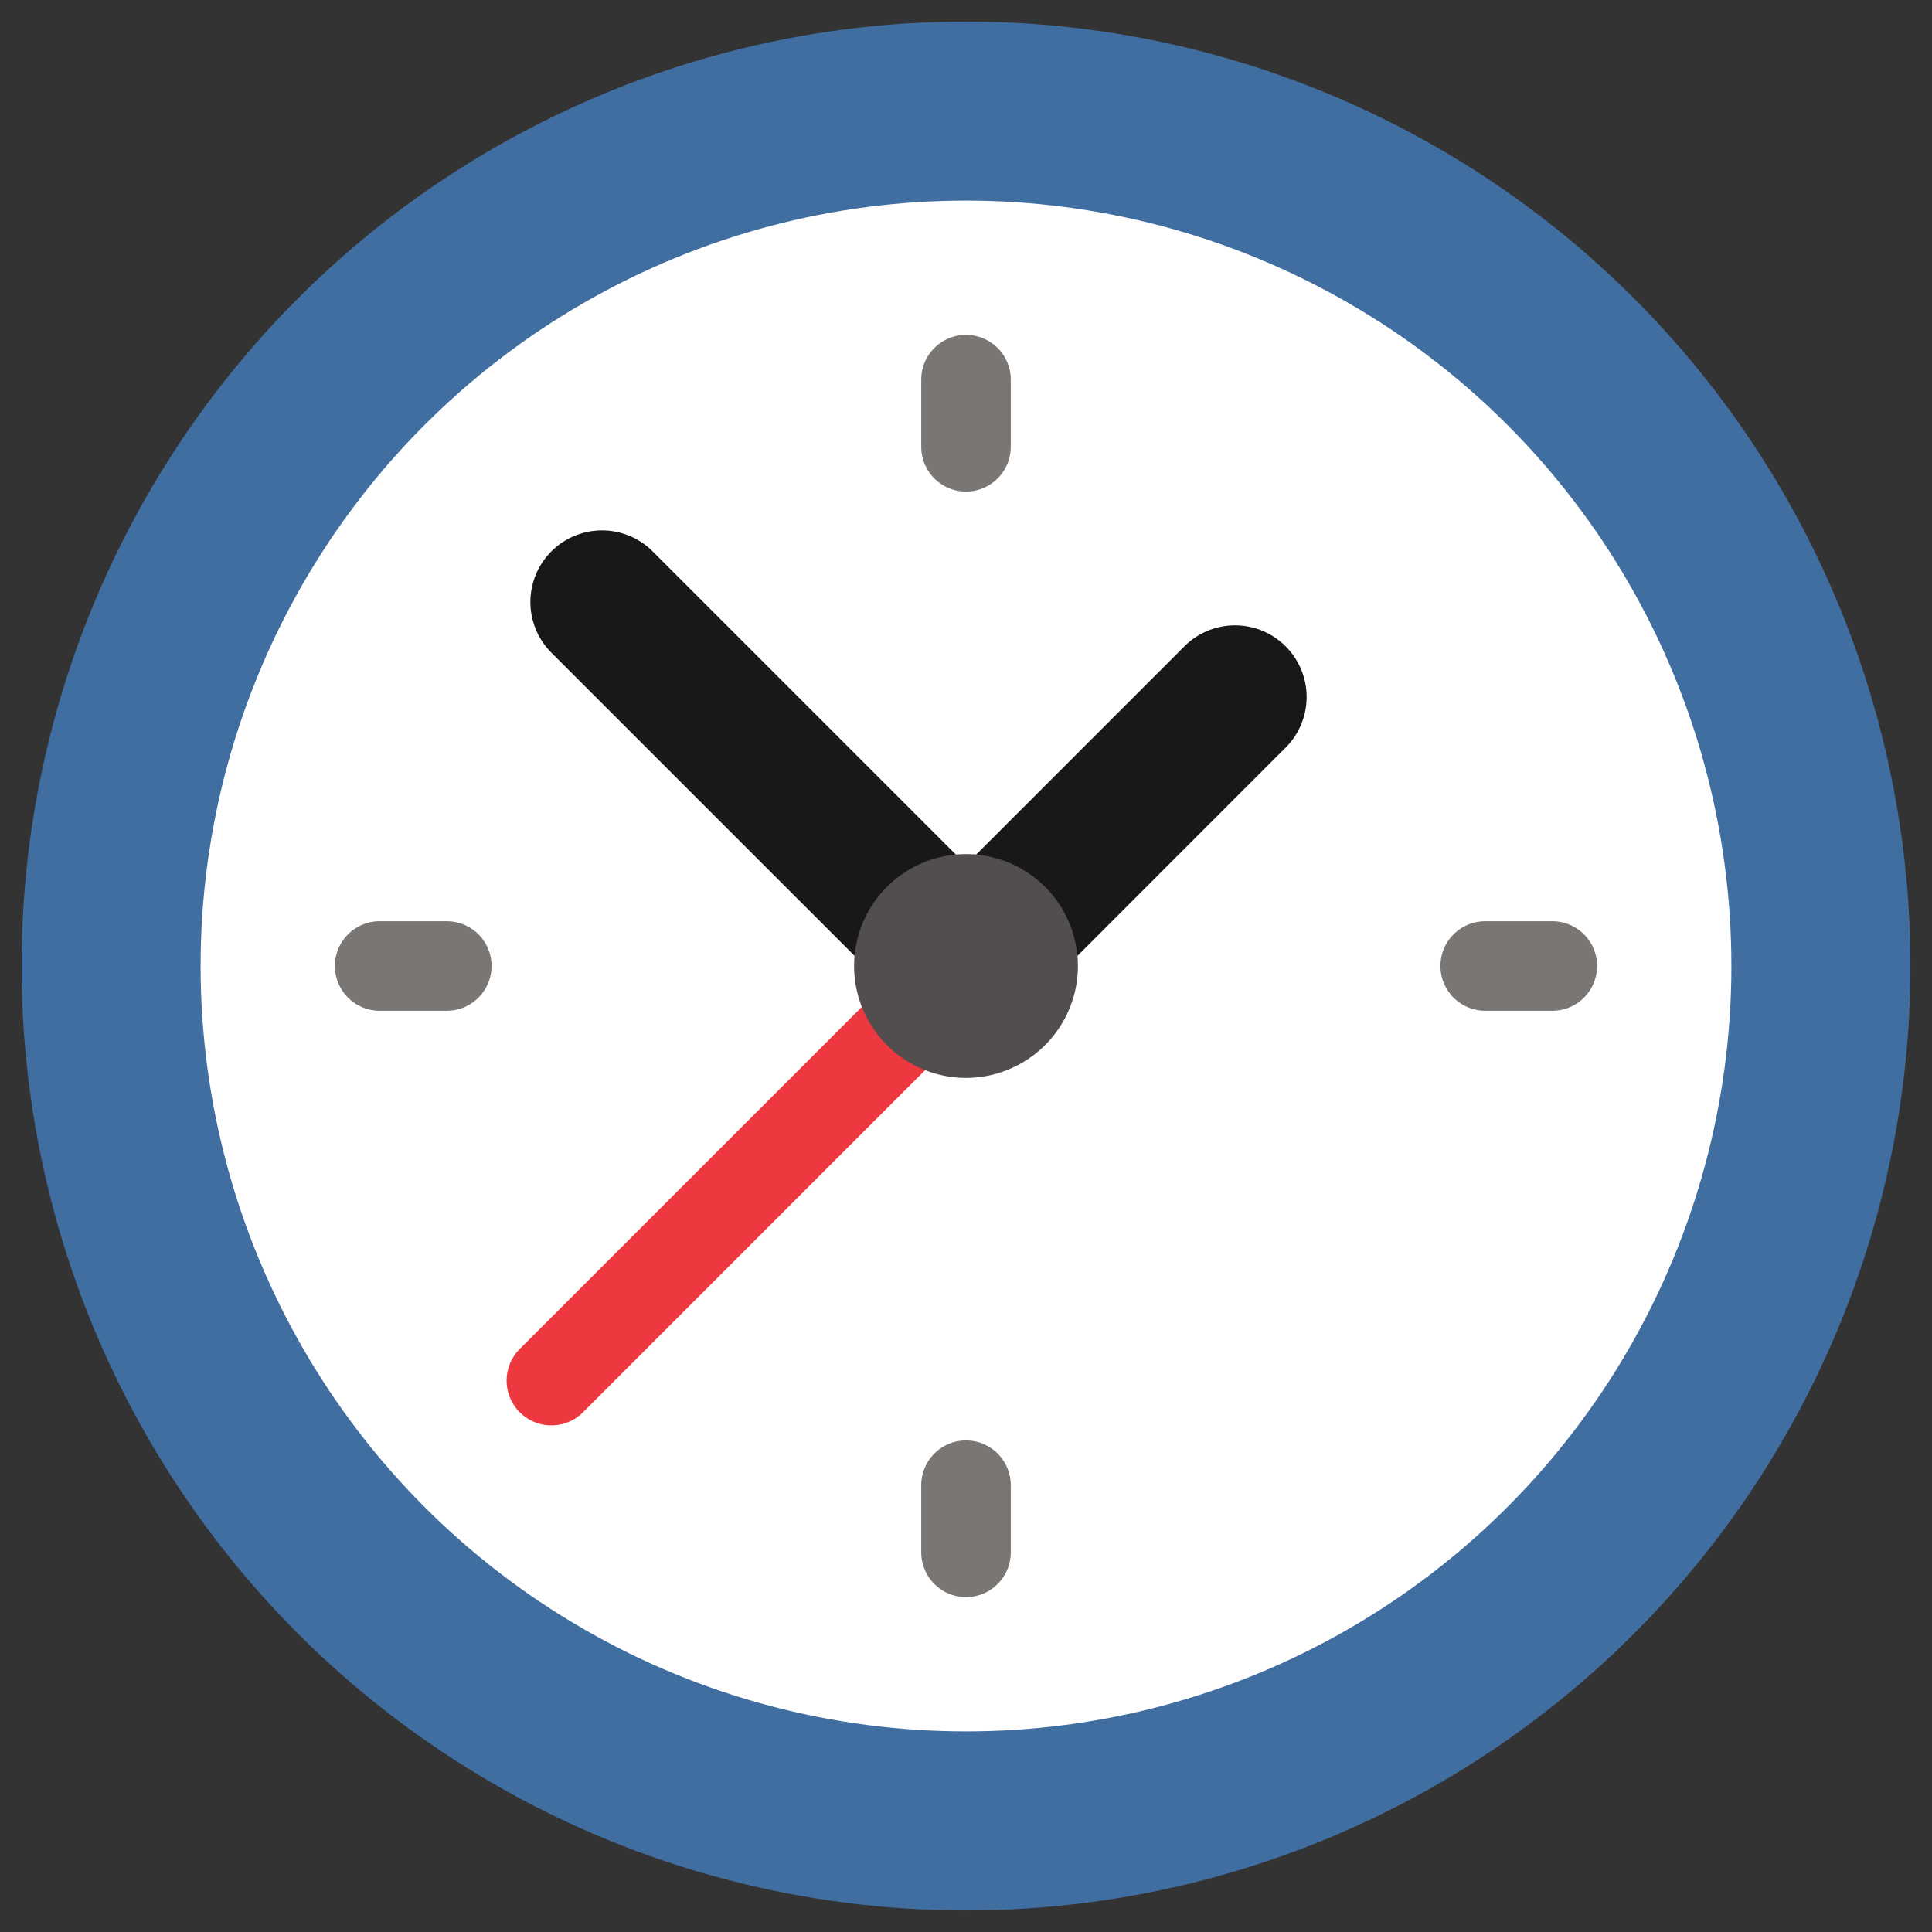 <svg width="78" height="78" viewBox="0 0 78 78" xmlns="http://www.w3.org/2000/svg"><rect x="0" y="0" width="78" height="78" fill="#333333" stroke="none"/><title>nenhum-chefe-petdriver</title><g transform="translate(.871 .871)" fill="none" fill-rule="evenodd"><circle fill="#416EA1" cx="38.129" cy="38.129" r="38.129"/><ellipse fill="#FFF" cx="38.129" cy="38.129" rx="30.901" ry="30.901"/><path d="M51.034 29.312a2.891 2.891 0 1 0-4.088-4.089L35.983 36.186l4.089 4.09 10.962-10.964z" fill="#181818"/><path d="M36.376 37.326L20.112 53.59a1.807 1.807 0 0 0 2.556 2.556L38.93 39.882l-2.555-2.556z" fill="#EE3840"/><path d="M25.479 21.39a2.891 2.891 0 1 0-4.09 4.089l14.797 14.796 4.089-4.089L25.479 21.39z" fill="#181818"/><path d="M38.129 42.647a4.523 4.523 0 0 1-4.518-4.518 4.523 4.523 0 0 1 4.518-4.518 4.523 4.523 0 0 1 4.518 4.518 4.523 4.523 0 0 1-4.518 4.518z" fill="#524E4D"/><path d="M17.167 39.936h-2.71a1.807 1.807 0 0 1 0-3.614h2.71a1.807 1.807 0 0 1 0 3.614zm20.962-20.962c-.998 0-1.807-.81-1.807-1.807v-2.71a1.807 1.807 0 0 1 3.614 0v2.71c0 .998-.81 1.807-1.807 1.807zm23.672 20.962h-2.71a1.807 1.807 0 0 1 0-3.614h2.71a1.807 1.807 0 0 1 0 3.614zM38.129 63.608a1.807 1.807 0 0 1-1.807-1.807v-2.71a1.807 1.807 0 0 1 3.614 0v2.71c0 .998-.81 1.807-1.807 1.807z" fill="#7A7674"/></g></svg>